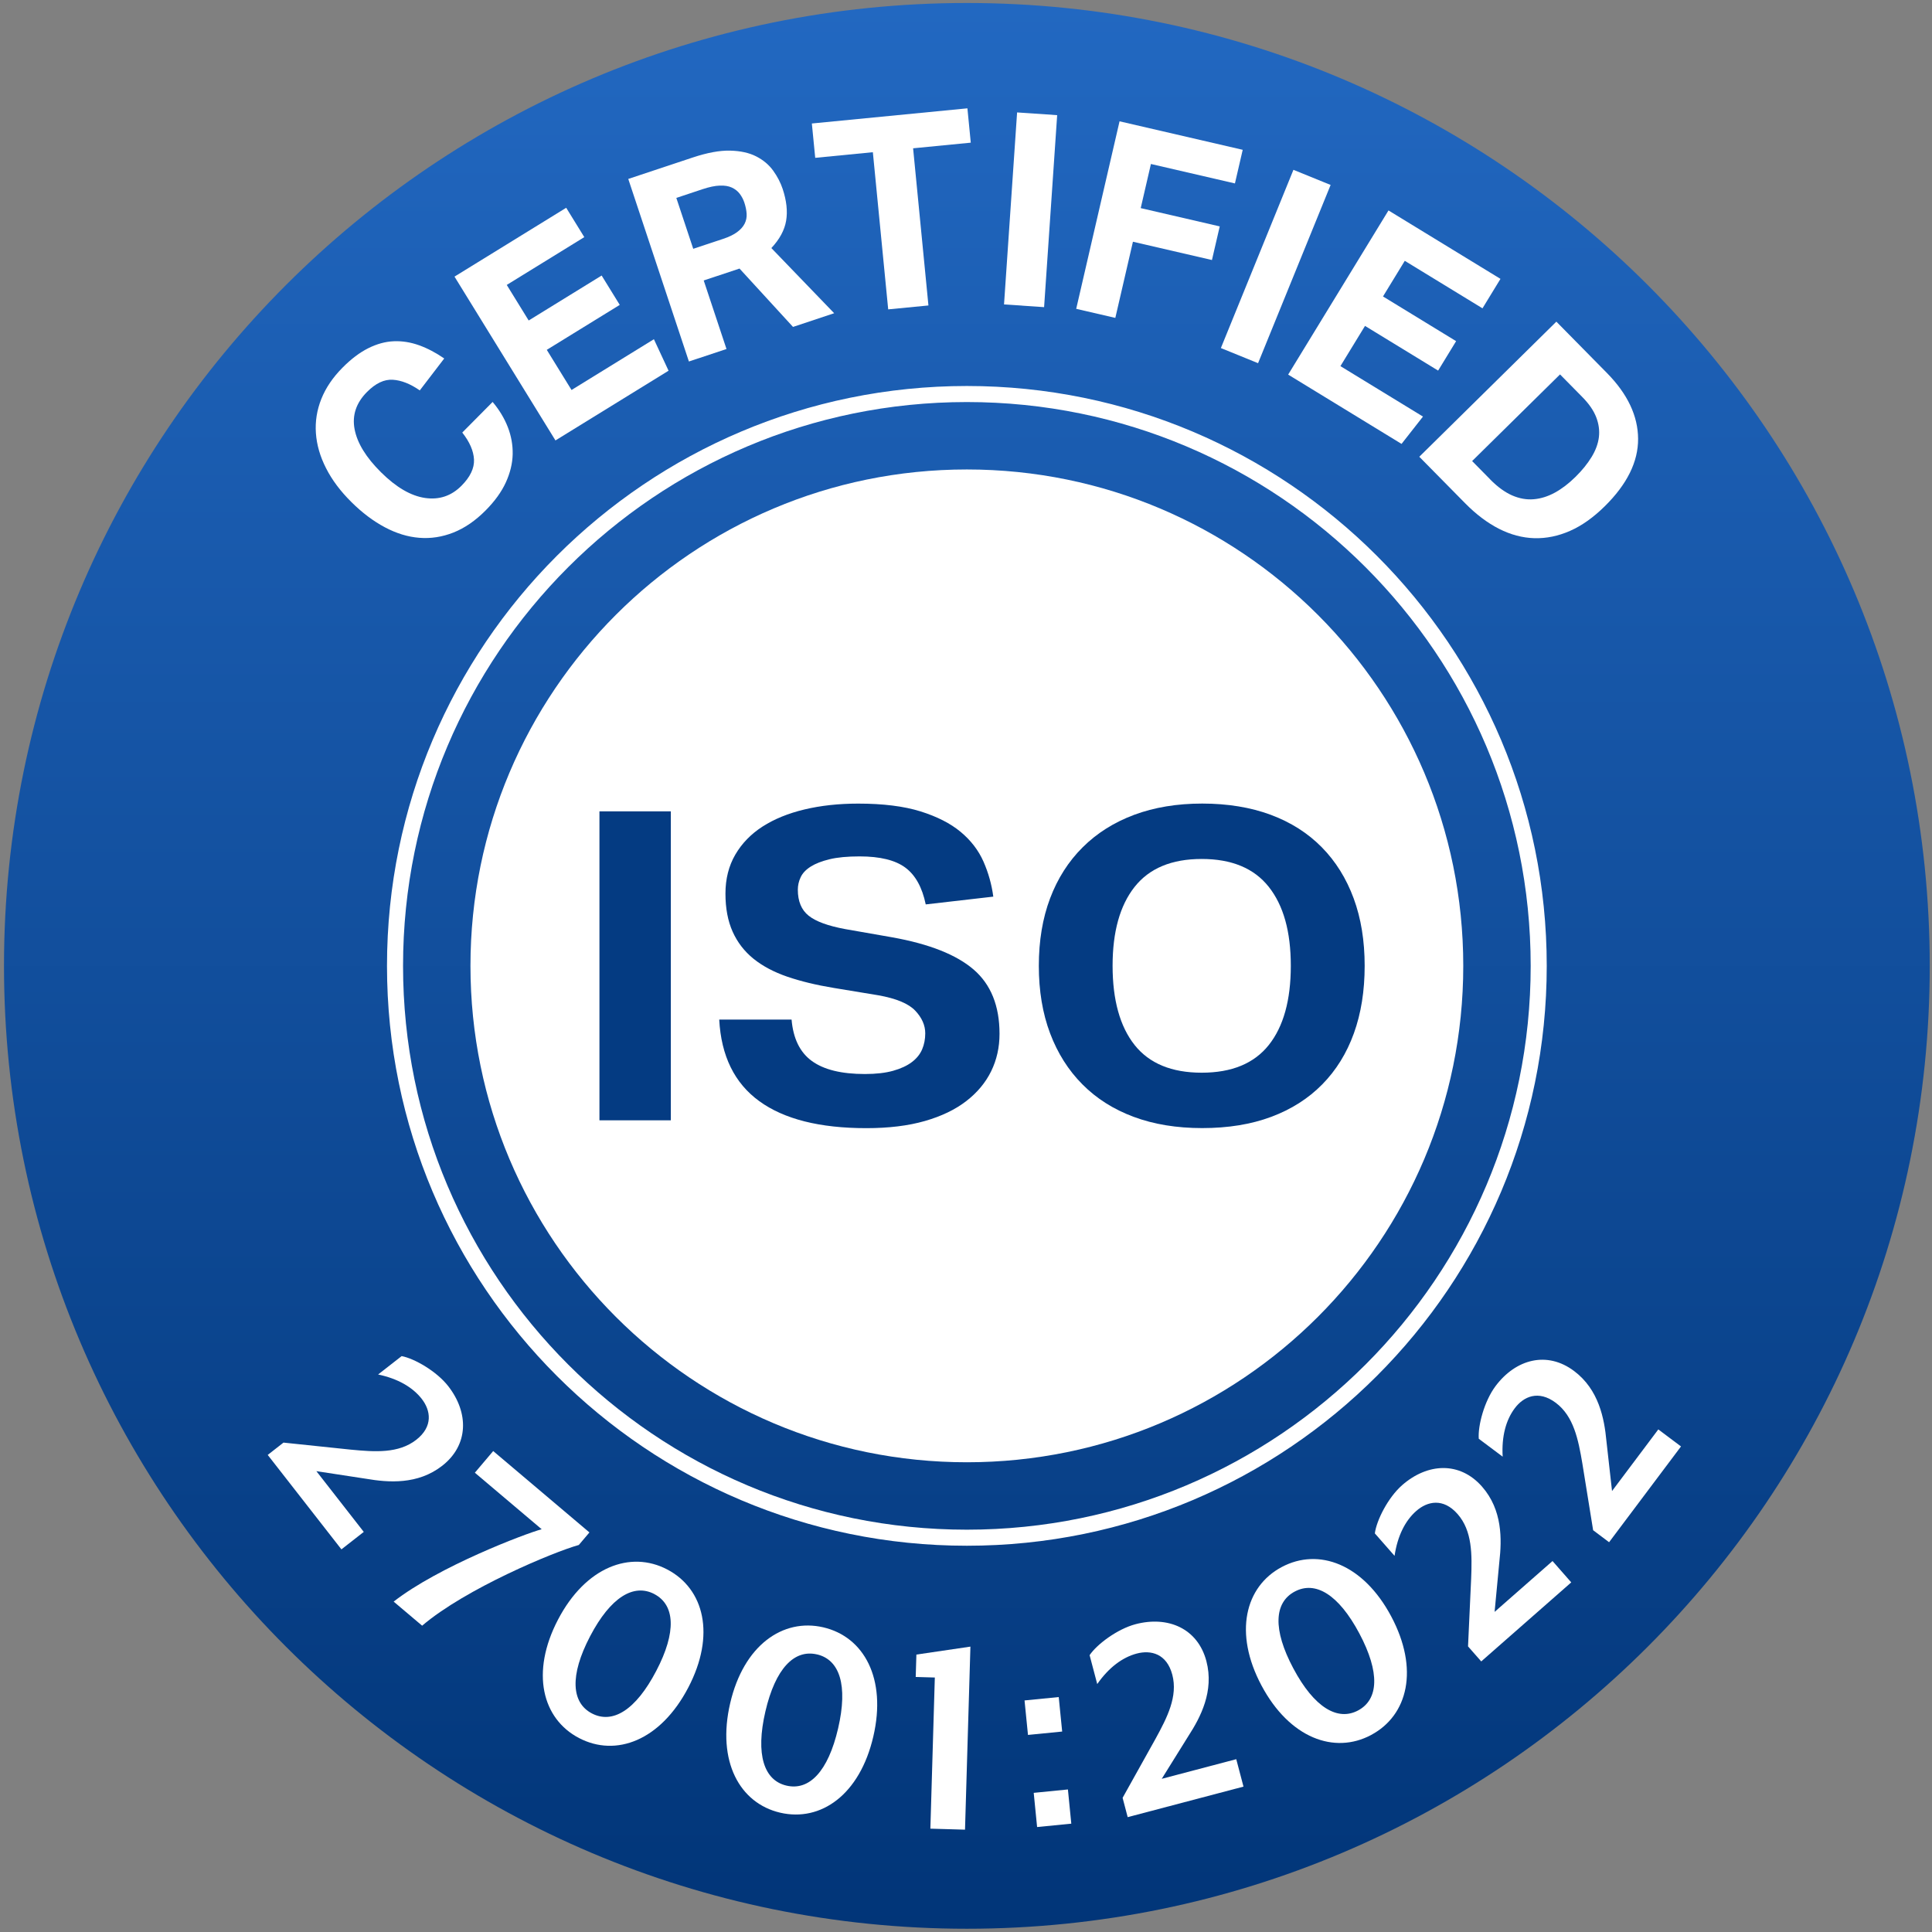 <svg width="361" height="361" viewBox="0 0 361 361" fill="none" xmlns="http://www.w3.org/2000/svg">
<rect x="0" y="0" width="361" height="361" fill="#808080" stroke="none"/>
<g clip-path="url(#clip0_5404_1669)">
<path d="M180.662 360.391C280.027 360.391 360.578 279.84 360.578 180.475C360.578 81.11 280.027 0.559 180.662 0.559C81.297 0.559 0.746 81.11 0.746 180.475C0.746 279.84 81.297 360.391 180.662 360.391Z" fill="url(#paint0_linear_5404_1669)"/>
<path d="M180.661 273.229C231.888 273.229 273.415 231.702 273.415 180.475C273.415 129.248 231.888 87.721 180.661 87.721C129.434 87.721 87.907 129.248 87.907 180.475C87.907 231.702 129.434 273.229 180.661 273.229Z" fill="white"/>
<path d="M180.662 287.326C239.674 287.326 287.513 239.487 287.513 180.475C287.513 121.463 239.674 73.624 180.662 73.624C121.65 73.624 73.811 121.463 73.811 180.475C73.811 239.487 121.65 287.326 180.662 287.326Z" stroke="white" stroke-width="3"/>
<path d="M112.008 151.605H125.346V209.333H112.008V151.605Z" fill="#043B82"/>
<path d="M147.907 190.495C148.207 194.053 149.473 196.64 151.711 198.26C153.949 199.88 157.243 200.684 161.605 200.684C163.694 200.684 165.458 200.48 166.886 200.078C168.32 199.676 169.484 199.136 170.378 198.458C171.272 197.786 171.914 196.988 172.304 196.076C172.694 195.157 172.886 194.161 172.886 193.081C172.886 191.575 172.262 190.159 171.008 188.839C169.754 187.519 167.456 186.565 164.114 185.971L155.785 184.597C152.503 184.057 149.611 183.355 147.103 182.497C144.595 181.633 142.495 180.517 140.791 179.143C139.093 177.769 137.791 176.083 136.897 174.091C136.003 172.099 135.553 169.723 135.553 166.975C135.553 164.227 136.165 161.803 137.389 159.697C138.613 157.596 140.311 155.844 142.489 154.44C144.667 153.042 147.277 151.974 150.325 151.248C153.367 150.522 156.709 150.156 160.351 150.156C165.008 150.156 168.884 150.642 171.992 151.608C175.094 152.58 177.602 153.858 179.51 155.448C181.418 157.038 182.834 158.886 183.764 160.987C184.688 163.087 185.3 165.271 185.6 167.539L172.976 168.991C172.316 165.811 171.05 163.519 169.172 162.121C167.294 160.723 164.444 160.021 160.621 160.021C158.353 160.021 156.487 160.195 155.023 160.549C153.559 160.903 152.383 161.359 151.489 161.923C150.595 162.487 149.965 163.147 149.611 163.903C149.251 164.659 149.077 165.439 149.077 166.249C149.077 168.403 149.749 170.023 151.093 171.097C152.437 172.177 154.717 173.011 157.939 173.605L166.712 175.141C173.636 176.383 178.706 178.387 181.928 181.165C185.15 183.943 186.764 187.945 186.764 193.171C186.764 195.704 186.242 198.038 185.198 200.168C184.154 202.298 182.6 204.158 180.542 205.748C178.484 207.338 175.898 208.58 172.796 209.468C169.694 210.356 166.052 210.8 161.875 210.8C153.163 210.8 146.491 209.114 141.865 205.748C137.239 202.382 134.749 197.3 134.389 190.507H147.907V190.495Z" fill="#043B82"/>
<path d="M224.631 210.787C219.855 210.787 215.589 210.085 211.833 208.687C208.077 207.289 204.879 205.267 202.257 202.621C199.629 199.981 197.619 196.801 196.214 193.081C194.81 189.36 194.108 185.154 194.108 180.468C194.108 175.782 194.81 171.576 196.214 167.856C197.619 164.136 199.647 160.956 202.305 158.316C204.957 155.676 208.167 153.654 211.929 152.249C215.691 150.851 219.927 150.149 224.643 150.149C229.359 150.149 233.686 150.851 237.448 152.249C241.21 153.654 244.384 155.676 246.982 158.316C249.58 160.956 251.56 164.136 252.934 167.856C254.308 171.576 254.992 175.782 254.992 180.468C254.992 185.154 254.32 189.36 252.976 193.081C251.632 196.801 249.664 199.981 247.066 202.621C244.468 205.261 241.294 207.283 237.532 208.687C233.769 210.091 229.473 210.787 224.637 210.787H224.631ZM224.541 200.437C230.151 200.437 234.328 198.715 237.076 195.265C239.818 191.815 241.192 186.882 241.192 180.468C241.192 174.054 239.818 169.188 237.076 165.714C234.328 162.24 230.151 160.5 224.541 160.5C218.931 160.5 214.755 162.24 212.007 165.714C209.259 169.188 207.891 174.108 207.891 180.468C207.891 186.828 209.265 191.815 212.007 195.265C214.749 198.715 218.931 200.437 224.541 200.437Z" fill="#043B82"/>
<path d="M92.051 75.108C93.288 76.574 94.236 78.139 94.883 79.798C95.529 81.457 95.831 83.156 95.795 84.883C95.752 86.617 95.326 88.37 94.516 90.141C93.707 91.911 92.446 93.656 90.742 95.373C88.827 97.303 86.817 98.679 84.724 99.506C82.632 100.332 80.505 100.663 78.356 100.49C76.208 100.324 74.058 99.665 71.906 98.52C69.754 97.374 67.676 95.813 65.677 93.828C63.603 91.774 62.016 89.654 60.917 87.47C59.806 85.299 59.18 83.115 59.028 80.929C58.876 78.744 59.215 76.62 60.038 74.551C60.861 72.482 62.181 70.531 64.002 68.697C65.607 67.076 67.214 65.865 68.81 65.066C70.412 64.267 72 63.828 73.573 63.764C75.153 63.699 76.727 63.95 78.295 64.511C79.862 65.072 81.432 65.898 83.005 66.983L78.437 72.949C76.676 71.722 74.993 71.056 73.394 70.959C71.794 70.855 70.188 71.617 68.577 73.238C66.546 75.285 65.768 77.603 66.256 80.191C66.744 82.778 68.389 85.467 71.198 88.252C74.035 91.065 76.779 92.661 79.425 93.046C82.071 93.431 84.346 92.665 86.237 90.756C87.865 89.115 88.642 87.485 88.568 85.868C88.487 84.258 87.757 82.574 86.377 80.823L92.051 75.102L92.051 75.108Z" fill="white"/>
<path d="M84.921 51.69L105.796 38.823L109.178 44.308L94.69 53.24L98.786 59.886L112.42 51.484L115.802 56.969L102.168 65.37L106.793 72.87L122.184 63.385L124.923 69.269L103.789 82.296L84.927 51.69L84.921 51.69Z" fill="white"/>
<path d="M117.396 33.435L129.486 29.416C132.161 28.529 134.469 28.102 136.411 28.146C138.354 28.19 139.987 28.55 141.305 29.226C142.623 29.902 143.68 30.789 144.47 31.887C145.261 32.985 145.852 34.124 146.245 35.304C146.972 37.5 147.19 39.484 146.891 41.245C146.592 43.006 145.67 44.71 144.13 46.351L155.867 58.527L148.175 61.085L138.182 50.181L131.492 52.405L135.747 65.214L128.724 67.546L117.389 33.423L117.396 33.435ZM135.08 44.648C136.194 44.28 137.081 43.855 137.73 43.372C138.386 42.89 138.854 42.359 139.142 41.786C139.43 41.213 139.551 40.597 139.51 39.938C139.469 39.278 139.324 38.582 139.082 37.85C138.881 37.248 138.59 36.697 138.215 36.203C137.84 35.709 137.348 35.326 136.744 35.047C136.141 34.767 135.392 34.645 134.498 34.68C133.604 34.708 132.542 34.933 131.293 35.344L126.374 36.982L129.533 46.489L135.074 44.649L135.08 44.648Z" fill="white"/>
<path d="M163.103 28.44L152.326 29.492L151.697 23.076L180.764 20.241L181.392 26.657L170.616 27.709L173.481 57.077L165.962 57.807L163.096 28.44L163.103 28.44Z" fill="white"/>
<path d="M190.048 21.007L197.535 21.517L195.093 57.391L187.606 56.881L190.048 21.007Z" fill="white"/>
<path d="M209.195 22.668L232.205 27.992L230.751 34.274L215.053 30.642L213.146 38.887L227.911 42.304L226.457 48.586L211.692 45.169L208.402 59.399L201.091 57.707L209.19 22.675L209.195 22.668Z" fill="white"/>
<path d="M241.681 31.732L248.63 34.559L235.073 67.862L228.124 65.035L241.681 31.732Z" fill="white"/>
<path d="M259.442 39.321L280.368 52.108L277.007 57.611L262.487 48.736L258.418 55.394L272.08 63.745L268.719 69.247L255.056 60.897L250.463 68.412L265.887 77.839L261.881 82.945L240.696 69.995L259.448 39.314L259.442 39.321Z" fill="white"/>
<path d="M290.81 60.101L300.246 69.679C304.114 73.603 306.057 77.701 306.083 81.987C306.109 86.273 304.032 90.477 299.852 94.6C297.723 96.699 295.555 98.233 293.354 99.201C291.153 100.169 288.935 100.621 286.701 100.562C284.473 100.497 282.265 99.912 280.092 98.807C277.918 97.701 275.805 96.104 273.754 94.023L265.199 85.346L290.804 60.108L290.81 60.101ZM278.46 89.599C279.829 90.984 281.191 91.973 282.547 92.57C283.908 93.16 285.254 93.398 286.596 93.283C287.938 93.168 289.25 92.752 290.55 92.04C291.843 91.328 293.122 90.353 294.385 89.107C295.625 87.889 296.623 86.652 297.387 85.403C298.15 84.153 298.606 82.917 298.758 81.685C298.905 80.455 298.741 79.217 298.261 77.968C297.78 76.719 296.92 75.463 295.668 74.194L291.497 69.96L275.072 86.148L278.465 89.592L278.46 89.599Z" fill="white"/>
<path d="M50.025 271.857L52.972 269.555L65.533 270.868C70.053 271.305 74.466 271.612 77.769 269.037C80.979 266.534 80.479 263.527 78.794 261.373C77.109 259.219 74.37 257.607 70.649 256.828L75.051 253.392C77.458 253.851 81.58 256.225 83.746 258.997C87.625 263.967 87.597 270.01 82.62 273.89C78.043 277.462 72.531 277.017 68.44 276.316L59.115 274.889L67.972 286.241L63.795 289.504L50.025 271.857Z" fill="white"/>
<path d="M78.883 303.768L73.555 299.265C81.959 292.703 98.191 286.55 101.216 285.742L88.729 275.181L92.156 271.133L110.137 286.34L108.153 288.682C103.471 289.986 87.01 296.828 78.882 303.761L78.883 303.768Z" fill="white"/>
<path d="M108.189 324.758C101.317 321.163 99.101 312.511 104.274 302.616C109.421 292.775 117.792 289.659 124.663 293.254C131.589 296.875 133.751 305.501 128.598 315.343C123.423 325.231 115.1 328.375 108.181 324.753L108.189 324.758ZM122.265 297.854C118.41 295.838 114.089 298.425 110.259 305.747C106.403 313.117 106.786 318.168 110.594 320.157C114.449 322.173 118.77 319.586 122.62 312.218C126.451 304.903 126.115 299.878 122.258 297.855L122.265 297.854Z" fill="white"/>
<path d="M145.78 338.706C138.224 336.948 133.907 329.129 136.435 318.257C138.945 307.437 146.266 302.32 153.827 304.07C161.441 305.84 165.7 313.647 163.183 324.468C160.662 335.339 153.394 340.475 145.78 338.706ZM152.655 309.133C148.416 308.146 144.89 311.743 143.017 319.785C141.133 327.886 142.774 332.68 146.96 333.648C151.199 334.636 154.731 331.038 156.608 322.938C158.473 314.89 156.892 310.114 152.653 309.127L152.655 309.133Z" fill="white"/>
<path d="M173.842 341.684L174.675 313.449L171.104 313.345L171.231 309.162L181.325 307.676L180.316 341.879L173.843 341.691L173.842 341.684Z" fill="white"/>
<path d="M193.786 341.388L193.153 334.999L199.543 334.366L200.175 340.756L193.786 341.388ZM192.081 324.177L191.438 317.732L197.828 317.1L198.47 323.544L192.081 324.177Z" fill="white"/>
<path d="M210.713 339.546L209.762 335.929L215.915 324.897C218.094 320.915 220.117 316.98 219.049 312.93C218.007 308.989 215.053 308.27 212.405 308.971C209.758 309.671 207.199 311.553 205.022 314.671L203.596 309.274C204.961 307.243 208.77 304.39 212.169 303.49C218.264 301.882 223.807 304.288 225.416 310.383C226.893 315.998 224.318 320.89 222.061 324.37L217.075 332.378L230.999 328.708L232.35 333.835L210.712 339.539L210.713 339.546Z" fill="white"/>
<path d="M256.189 324.194C249.339 327.843 240.952 324.783 235.706 314.929C230.491 305.127 232.639 296.457 239.489 292.808C246.385 289.137 254.726 292.219 259.948 302.02C265.194 311.874 263.091 320.515 256.195 324.186L256.189 324.194ZM241.921 297.389C238.081 299.433 237.78 304.46 241.667 311.751C245.578 319.094 249.96 321.629 253.755 319.606C257.596 317.562 257.896 312.535 253.986 305.192C250.106 297.9 245.768 295.337 241.928 297.388L241.921 297.389Z" fill="white"/>
<path d="M276.777 310.446L274.307 307.634L274.887 295.014C275.066 290.475 275.116 286.049 272.356 282.905C269.666 279.84 266.696 280.518 264.64 282.321C262.585 284.123 261.137 286.954 260.577 290.716L256.893 286.519C257.206 284.088 259.346 279.836 261.985 277.516C266.724 273.358 272.755 273.034 276.922 277.778C280.754 282.141 280.631 287.668 280.161 291.79L279.27 301.186L290.094 291.684L293.593 295.672L276.776 310.439L276.777 310.446Z" fill="white"/>
<path d="M300.671 288.175L297.682 285.926L295.668 273.452C294.909 268.974 294.054 264.634 290.708 262.12C287.451 259.676 284.681 260.942 283.039 263.134C281.395 265.319 280.555 268.393 280.779 272.184L276.313 268.836C276.129 266.39 277.345 261.794 279.455 258.984C283.243 253.941 289.079 252.39 294.122 256.178C298.767 259.665 299.774 265.099 300.162 269.23L301.214 278.605L309.861 267.089L314.1 270.271L300.663 288.169L300.671 288.175Z" fill="white"/>
</g>
<defs>
<linearGradient id="paint0_linear_5404_1669" x1="180.662" y1="0.56" x2="180.662" y2="360.391" gradientUnits="userSpaceOnUse">
<stop stop-color="#2268C1"/>
<stop offset="1" stop-color="#013578"/>
</linearGradient>
<clipPath id="clip0_5404_1669">
<rect width="361" height="361" fill="white"/>
</clipPath>
</defs>
</svg>
